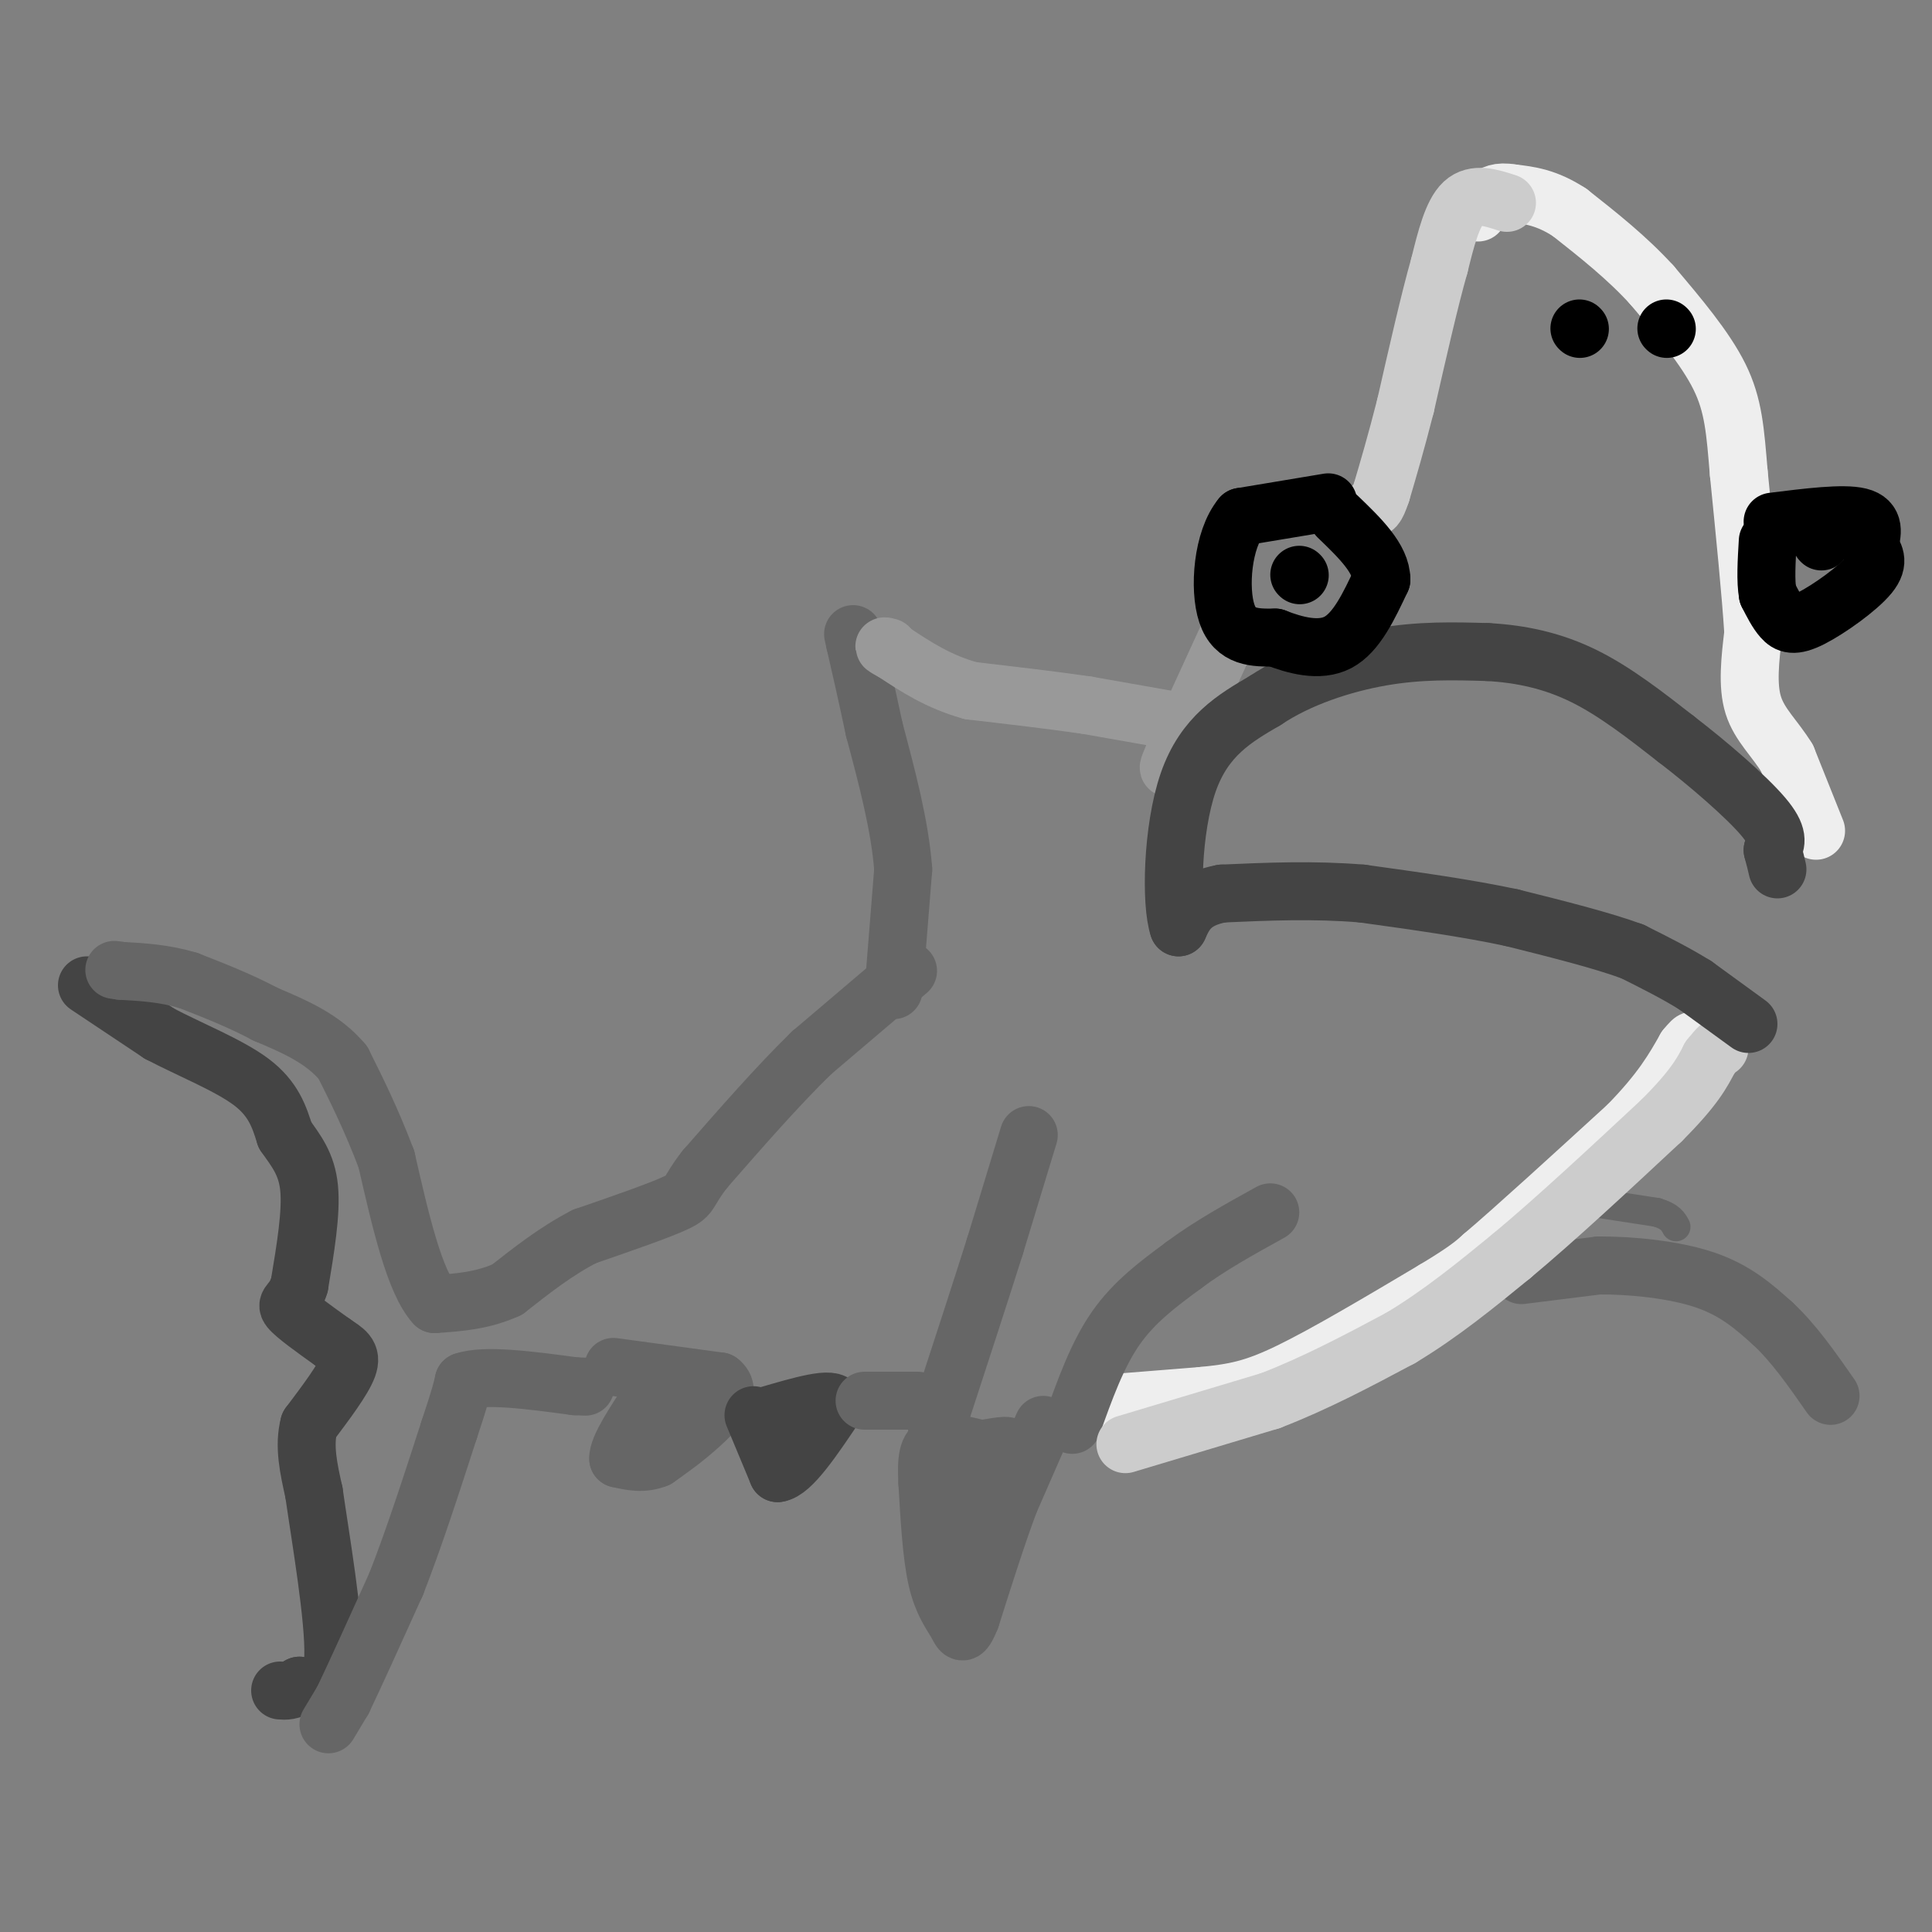 <svg viewBox='0 0 400 400' version='1.1' xmlns='http://www.w3.org/2000/svg' xmlns:xlink='http://www.w3.org/1999/xlink'><rect x="0" y="0" width="400" height="400" fill="#808080" stroke="none"/><g fill='none' stroke='#444444' stroke-width='12' stroke-linecap='round' stroke-linejoin='round'><path d='M18,204c0.000,0.000 15.000,10.000 15,10'/><path d='M33,214c6.244,3.289 14.356,6.511 19,10c4.644,3.489 5.822,7.244 7,11'/><path d='M59,235c2.289,3.267 4.511,5.933 5,11c0.489,5.067 -0.756,12.533 -2,20'/><path d='M62,266c-1.156,3.911 -3.044,3.689 -2,5c1.044,1.311 5.022,4.156 9,7'/><path d='M69,278c2.422,1.667 3.978,2.333 3,5c-0.978,2.667 -4.489,7.333 -8,12'/><path d='M64,295c-1.167,4.333 -0.083,9.167 1,14'/><path d='M65,309c1.356,9.467 4.244,26.133 4,34c-0.244,7.867 -3.622,6.933 -7,6'/><path d='M62,349c-1.833,1.167 -2.917,1.083 -4,1'/></g>
<g fill='none' stroke='#666666' stroke-width='12' stroke-linecap='round' stroke-linejoin='round'><path d='M185,205c0.000,0.000 2.000,-25.000 2,-25'/><path d='M187,180c-0.667,-9.000 -3.333,-19.000 -6,-29'/><path d='M181,151c-1.667,-7.833 -2.833,-12.917 -4,-18'/><path d='M177,133c-0.667,-3.000 -0.333,-1.500 0,0'/><path d='M216,295c0.000,0.000 -7.000,16.000 -7,16'/><path d='M209,311c-2.500,6.667 -5.250,15.333 -8,24'/><path d='M201,335c-1.702,4.238 -1.958,2.833 -3,1c-1.042,-1.833 -2.869,-4.095 -4,-9c-1.131,-4.905 -1.565,-12.452 -2,-20'/><path d='M192,307c-0.267,-4.933 0.067,-7.267 2,-8c1.933,-0.733 5.467,0.133 9,1'/><path d='M203,300c3.044,-0.244 6.156,-1.356 6,0c-0.156,1.356 -3.578,5.178 -7,9'/><path d='M202,309c-1.833,3.000 -2.917,6.000 -4,9'/><path d='M315,264c0.000,0.000 16.000,-2.000 16,-2'/><path d='M331,262c6.756,-0.044 15.644,0.844 22,3c6.356,2.156 10.178,5.578 14,9'/><path d='M367,274c4.333,4.000 8.167,9.500 12,15'/></g>
<g fill='none' stroke='#666666' stroke-width='6' stroke-linecap='round' stroke-linejoin='round'><path d='M330,249c0.000,0.000 13.000,2.000 13,2'/><path d='M343,251c2.833,0.833 3.417,1.917 4,3'/></g>
<g fill='none' stroke='#666666' stroke-width='12' stroke-linecap='round' stroke-linejoin='round'><path d='M127,283c0.000,0.000 22.000,3.000 22,3'/><path d='M149,286c2.933,2.156 -0.733,6.044 -4,9c-3.267,2.956 -6.133,4.978 -9,7'/><path d='M136,302c-2.833,1.167 -5.417,0.583 -8,0'/><path d='M128,302c-0.167,-2.167 3.417,-7.583 7,-13'/><path d='M135,289c0.333,-0.667 -2.333,4.167 -5,9'/></g>
<g fill='none' stroke='#444444' stroke-width='12' stroke-linecap='round' stroke-linejoin='round'><path d='M156,293c0.000,0.000 5.000,12.000 5,12'/><path d='M161,305c2.833,-0.333 7.417,-7.167 12,-14'/><path d='M173,291c-0.333,-2.000 -7.167,0.000 -14,2'/></g>
<g fill='none' stroke='#eeeeee' stroke-width='12' stroke-linecap='round' stroke-linejoin='round'><path d='M224,291c0.000,0.000 25.000,-2.000 25,-2'/><path d='M249,289c6.556,-0.667 10.444,-1.333 18,-5c7.556,-3.667 18.778,-10.333 30,-17'/><path d='M297,267c6.667,-4.000 8.333,-5.500 10,-7'/><path d='M307,260c6.667,-5.667 18.333,-16.333 30,-27'/><path d='M337,233c7.000,-7.167 9.500,-11.583 12,-16'/><path d='M349,217c2.167,-2.667 1.583,-1.333 1,0'/><path d='M376,172c0.000,0.000 -6.000,-15.000 -6,-15'/><path d='M370,157c-2.489,-4.111 -5.711,-6.889 -7,-11c-1.289,-4.111 -0.644,-9.556 0,-15'/><path d='M363,131c-0.500,-8.000 -1.750,-20.500 -3,-33'/><path d='M360,98c-0.733,-8.733 -1.067,-14.067 -4,-20c-2.933,-5.933 -8.467,-12.467 -14,-19'/><path d='M342,59c-5.167,-5.667 -11.083,-10.333 -17,-15'/><path d='M325,44c-4.833,-3.167 -8.417,-3.583 -12,-4'/><path d='M313,40c-2.833,-0.500 -3.917,0.250 -5,1'/><path d='M308,41c-1.167,0.667 -1.583,1.833 -2,3'/></g>
<g fill='none' stroke='#cccccc' stroke-width='12' stroke-linecap='round' stroke-linejoin='round'><path d='M312,42c-3.333,-1.083 -6.667,-2.167 -9,0c-2.333,2.167 -3.667,7.583 -5,13'/><path d='M298,55c-2.000,7.000 -4.500,18.000 -7,29'/><path d='M291,84c-2.000,7.833 -3.500,12.917 -5,18'/><path d='M286,102c-1.167,3.500 -1.583,3.250 -2,3'/></g>
<g fill='none' stroke='#999999' stroke-width='12' stroke-linecap='round' stroke-linejoin='round'><path d='M255,130c0.000,0.000 -11.000,24.000 -11,24'/><path d='M244,154c-2.167,4.833 -2.083,4.917 -2,5'/><path d='M242,149c0.000,0.000 -17.000,-3.000 -17,-3'/><path d='M225,146c-6.833,-1.000 -15.417,-2.000 -24,-3'/><path d='M201,143c-6.667,-1.833 -11.333,-4.917 -16,-8'/><path d='M185,135c-2.833,-1.500 -1.917,-1.250 -1,-1'/></g>
<g fill='none' stroke='#666666' stroke-width='12' stroke-linecap='round' stroke-linejoin='round'><path d='M188,201c0.000,0.000 -20.000,17.000 -20,17'/><path d='M168,218c-7.000,6.833 -14.500,15.417 -22,24'/><path d='M146,242c-3.911,4.978 -2.689,5.422 -6,7c-3.311,1.578 -11.156,4.289 -19,7'/><path d='M121,256c-5.833,3.000 -10.917,7.000 -16,11'/><path d='M105,267c-5.167,2.333 -10.083,2.667 -15,3'/><path d='M90,270c-4.167,-4.500 -7.083,-17.250 -10,-30'/><path d='M80,240c-3.167,-8.333 -6.083,-14.167 -9,-20'/><path d='M71,220c-4.167,-5.000 -10.083,-7.500 -16,-10'/><path d='M55,210c-5.333,-2.833 -10.667,-4.917 -16,-7'/><path d='M39,203c-5.000,-1.500 -9.500,-1.750 -14,-2'/><path d='M25,201c-2.333,-0.333 -1.167,-0.167 0,0'/><path d='M68,357c0.000,0.000 3.000,-5.000 3,-5'/><path d='M71,352c2.333,-4.833 6.667,-14.417 11,-24'/><path d='M82,328c3.667,-9.333 7.333,-20.667 11,-32'/><path d='M93,296c2.333,-7.000 2.667,-8.500 3,-10'/><path d='M96,286c4.333,-1.500 13.667,-0.250 23,1'/><path d='M119,287c3.833,0.167 1.917,0.083 0,0'/><path d='M179,290c0.000,0.000 11.000,0.000 11,0'/><path d='M213,235c0.000,0.000 -7.000,23.000 -7,23'/><path d='M206,258c-3.000,9.500 -7.000,21.750 -11,34'/><path d='M195,292c-1.833,5.667 -0.917,2.833 0,0'/><path d='M222,295c2.583,-7.250 5.167,-14.500 9,-20c3.833,-5.500 8.917,-9.250 14,-13'/><path d='M245,262c5.333,-4.000 11.667,-7.500 18,-11'/></g>
<g fill='none' stroke='#cccccc' stroke-width='12' stroke-linecap='round' stroke-linejoin='round'><path d='M233,299c0.000,0.000 30.000,-9.000 30,-9'/><path d='M263,290c9.500,-3.667 18.250,-8.333 27,-13'/><path d='M290,277c8.333,-5.000 15.667,-11.000 23,-17'/><path d='M313,260c9.000,-7.500 20.000,-17.750 31,-28'/><path d='M344,232c6.833,-6.833 8.417,-9.917 10,-13'/><path d='M354,219c2.000,-2.500 2.000,-2.250 2,-2'/></g>
<g fill='none' stroke='#444444' stroke-width='12' stroke-linecap='round' stroke-linejoin='round'><path d='M362,212c0.000,0.000 -11.000,-8.000 -11,-8'/><path d='M351,204c-4.000,-2.500 -8.500,-4.750 -13,-7'/><path d='M338,197c-6.333,-2.333 -15.667,-4.667 -25,-7'/><path d='M313,190c-9.333,-2.000 -20.167,-3.500 -31,-5'/><path d='M282,185c-10.000,-0.833 -19.500,-0.417 -29,0'/><path d='M253,185c-6.333,1.167 -7.667,4.083 -9,7'/><path d='M244,192c-1.667,-4.822 -1.333,-20.378 2,-30c3.333,-9.622 9.667,-13.311 16,-17'/><path d='M262,145c6.844,-4.600 15.956,-7.600 24,-9c8.044,-1.400 15.022,-1.200 22,-1'/><path d='M308,135c7.022,0.378 13.578,1.822 20,5c6.422,3.178 12.711,8.089 19,13'/><path d='M347,153c6.867,5.267 14.533,11.933 18,16c3.467,4.067 2.733,5.533 2,7'/><path d='M367,176c0.500,1.833 0.750,2.917 1,4'/></g>
<g fill='none' stroke='#000000' stroke-width='12' stroke-linecap='round' stroke-linejoin='round'><path d='M327,68c0.000,0.000 0.100,0.100 0.1,0.1'/><path d='M345,68c0.000,0.000 0.100,0.100 0.1,0.1'/><path d='M275,104c0.000,0.000 -18.000,3.000 -18,3'/><path d='M257,107c-3.911,4.689 -4.689,14.911 -3,20c1.689,5.089 5.844,5.044 10,5'/><path d='M264,132c4.044,1.578 9.156,3.022 13,1c3.844,-2.022 6.422,-7.511 9,-13'/><path d='M286,120c0.000,-4.333 -4.500,-8.667 -9,-13'/><path d='M269,119c0.000,0.000 0.100,0.100 0.1,0.1'/><path d='M367,108c7.333,-0.917 14.667,-1.833 18,-1c3.333,0.833 2.667,3.417 2,6'/><path d='M387,113c0.951,1.758 2.327,3.152 0,6c-2.327,2.848 -8.357,7.152 -12,9c-3.643,1.848 -4.898,1.242 -6,0c-1.102,-1.242 -2.051,-3.121 -3,-5'/><path d='M366,123c-0.500,-2.667 -0.250,-6.833 0,-11'/><path d='M377,112c0.000,0.000 0.100,0.100 0.1,0.1'/></g>
</svg>